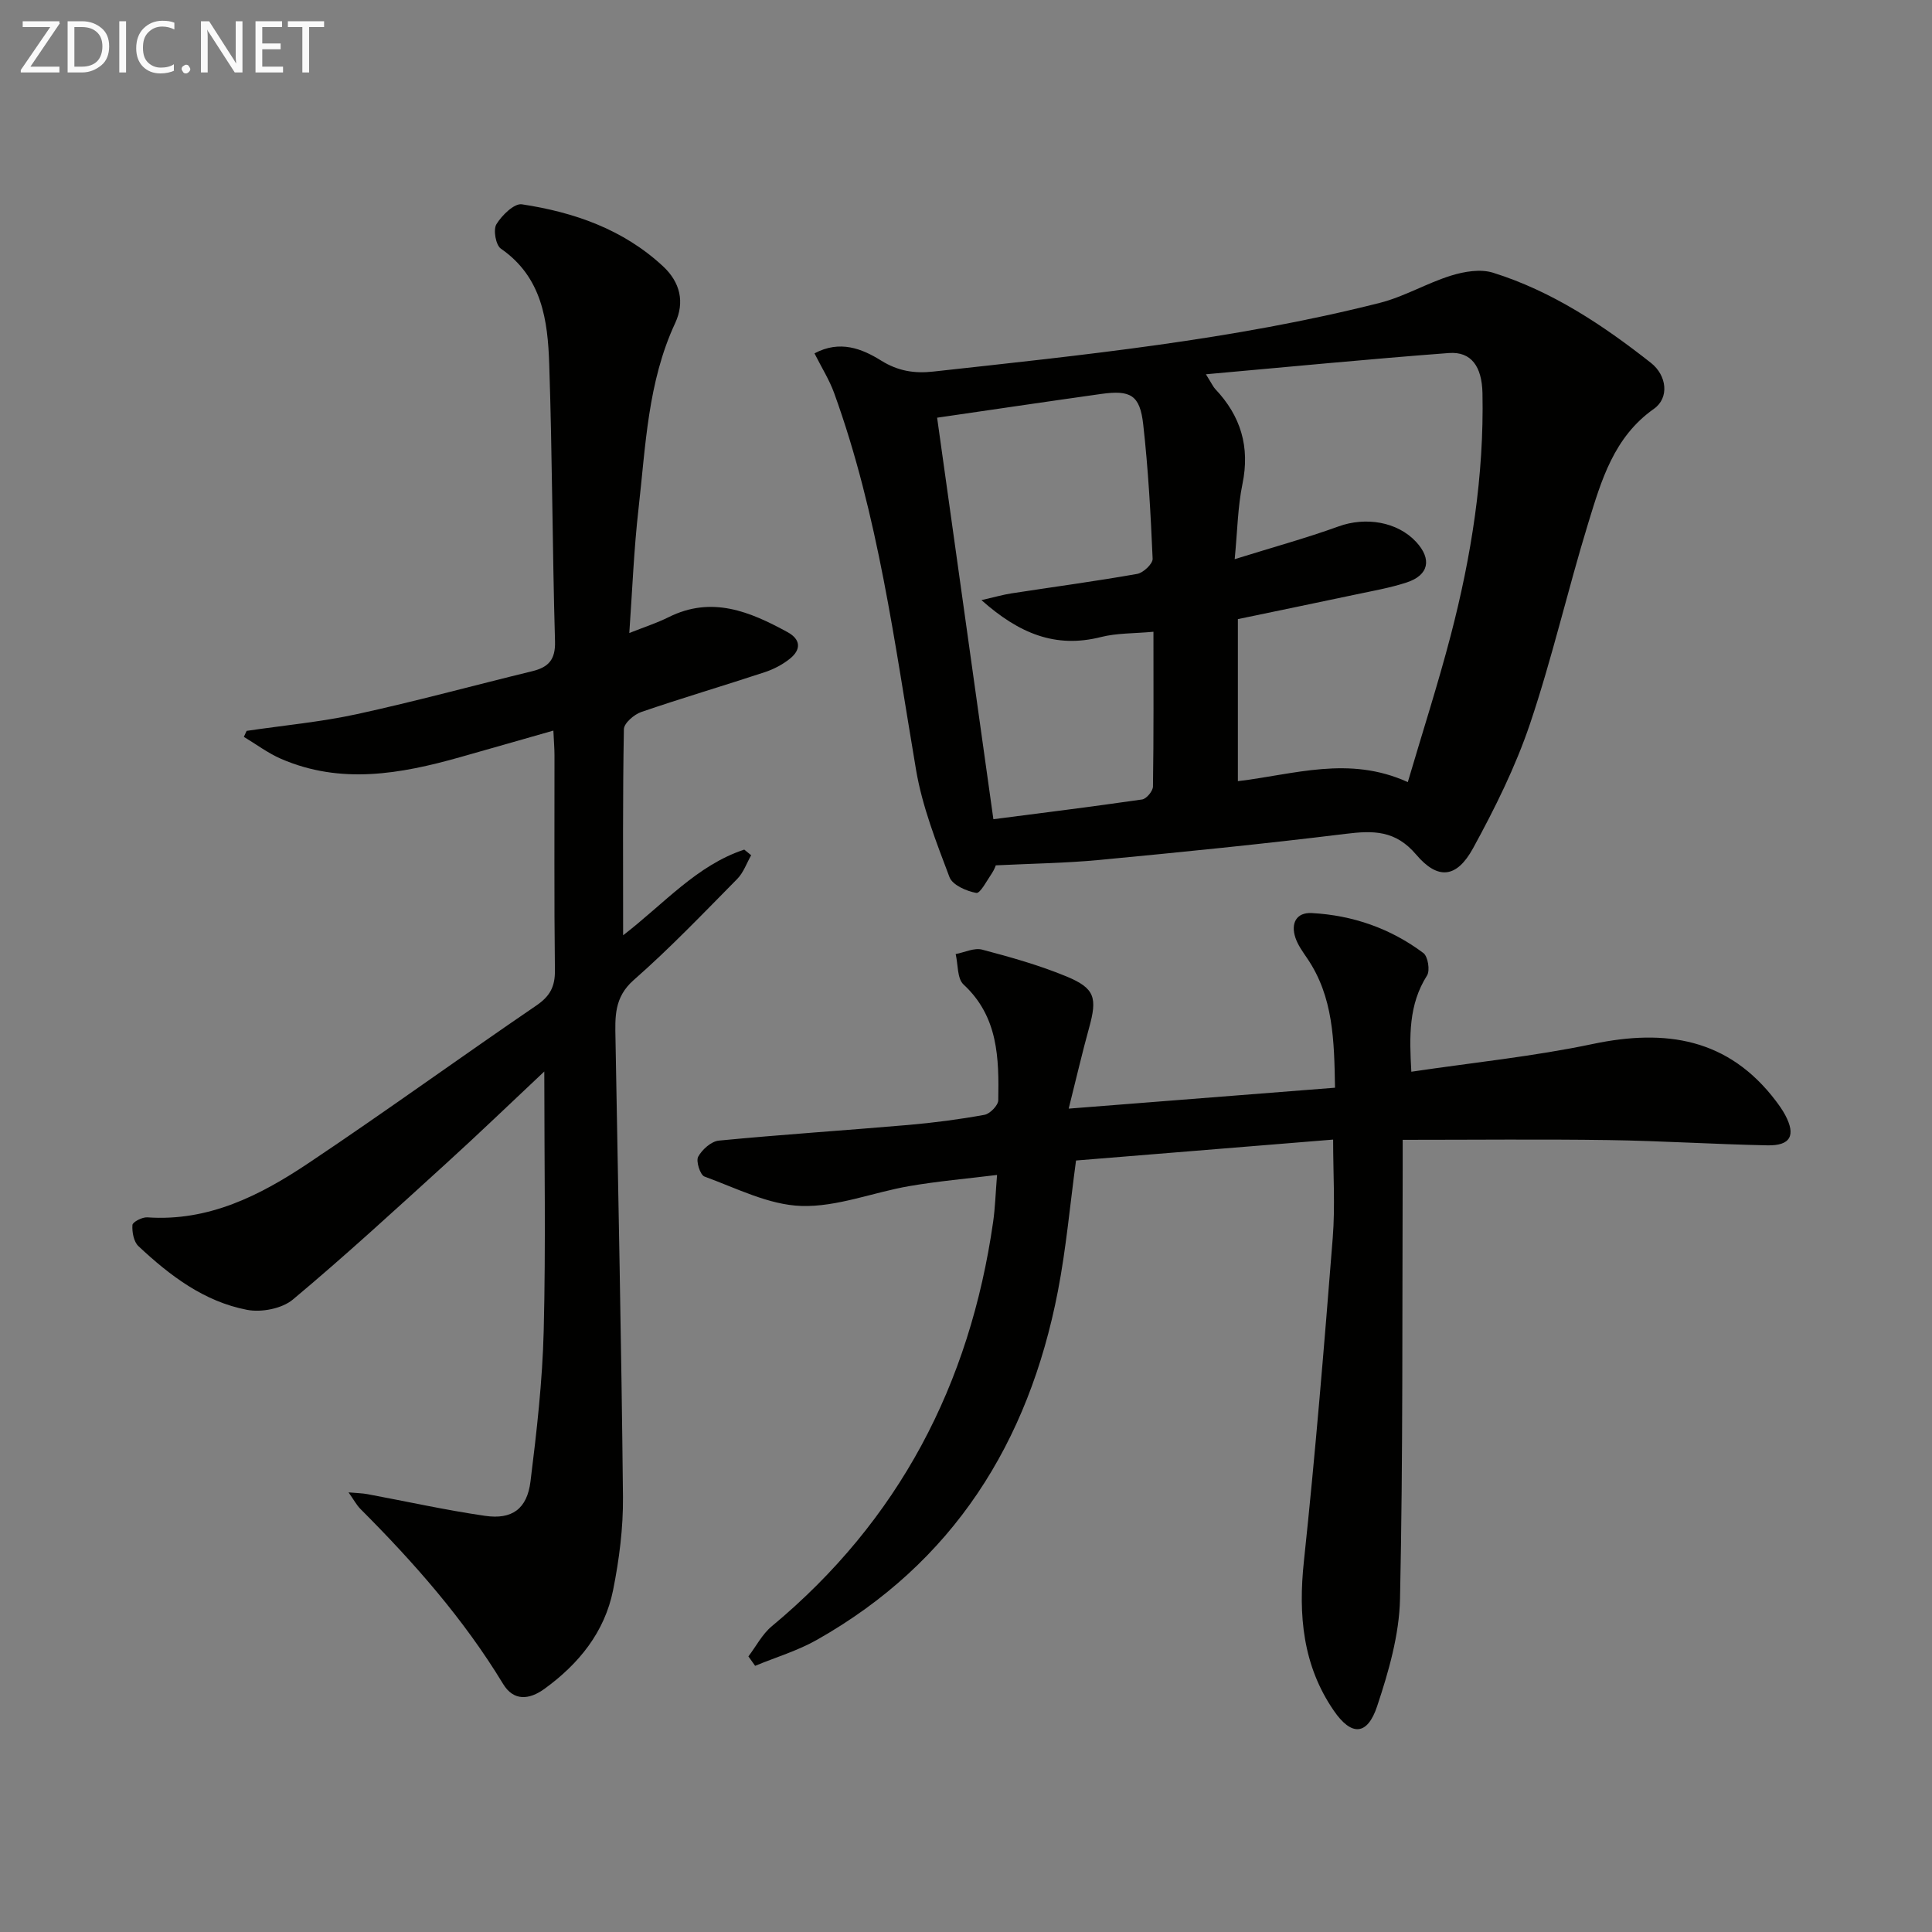 <svg enable-background="new 0 0 400 400" viewBox="0 0 400 400" xmlns="http://www.w3.org/2000/svg"><rect x="0" y="0" width="400" height="400" fill="#808080" stroke="none"/><path d="m72.16 308.98c1.79.16 2.88.17 3.93.37 8.12 1.51 16.19 3.31 24.35 4.49 5.58.81 8.68-1.44 9.39-7.1 1.29-10.37 2.48-20.8 2.74-31.24.44-17.59.12-35.2.12-53.66-7.1 6.67-13.62 12.95-20.32 19.04-10.47 9.52-20.89 19.11-31.74 28.18-2.25 1.88-6.5 2.7-9.47 2.13-8.9-1.7-16.01-7.1-22.5-13.19-.98-.92-1.34-2.93-1.24-4.38.04-.62 2.03-1.65 3.07-1.58 12.71.89 23.38-4.54 33.38-11.23 15.9-10.63 31.39-21.87 47.19-32.64 2.81-1.92 3.87-3.9 3.83-7.27-.18-14.83-.07-29.66-.09-44.49 0-1.47-.13-2.94-.23-5.15-6.71 1.91-13.02 3.73-19.33 5.51-12.33 3.48-24.7 5.7-37.07.33-2.71-1.18-5.13-3.01-7.68-4.54.19-.41.38-.83.57-1.24 7.63-1.13 15.35-1.84 22.86-3.47 12.15-2.65 24.17-5.94 36.26-8.88 3.36-.82 4.84-2.36 4.73-6.19-.55-19.13-.56-38.28-1.2-57.41-.3-9.03-1.48-18-10.01-23.89-1.06-.73-1.62-3.92-.92-5.06 1.12-1.84 3.69-4.36 5.27-4.12 10.81 1.64 20.98 5.17 29.22 12.83 3.55 3.3 4.54 7.41 2.51 11.78-5.68 12.2-6.1 25.42-7.58 38.41-.96 8.39-1.28 16.85-1.91 25.74 2.99-1.19 5.66-2.05 8.14-3.28 8.92-4.46 16.81-1.17 24.59 3.08 2.79 1.52 2.88 3.62.52 5.52-1.51 1.21-3.34 2.17-5.18 2.78-8.51 2.81-17.11 5.34-25.59 8.25-1.49.51-3.58 2.32-3.6 3.56-.26 13.96-.16 27.93-.16 42.67 8.5-6.55 15.26-14.5 25.08-17.74.48.39.95.78 1.43 1.17-.94 1.65-1.59 3.59-2.88 4.9-7.02 7.11-13.94 14.36-21.44 20.94-4.1 3.6-3.85 7.71-3.77 12.17.55 31.61 1.23 63.22 1.55 94.84.06 6.42-.78 12.96-2.04 19.27-1.74 8.7-7.08 15.28-14.19 20.45-3.18 2.31-6.41 2.6-8.59-1-8.18-13.49-18.51-25.19-29.6-36.29-.78-.82-1.32-1.85-2.4-3.37z" fill="#010100"/><path d="m206.16 179.16c.03-.06-.28.88-.81 1.66-1.02 1.48-2.41 4.2-3.22 4.05-2.04-.37-4.93-1.63-5.55-3.27-2.73-7.23-5.62-14.58-6.91-22.14-4.46-26.3-7.82-52.82-16.97-78.09-1-2.75-2.6-5.28-4.07-8.21 5.25-2.8 9.82-.99 13.81 1.5 3.5 2.18 6.92 2.7 10.78 2.27 31.02-3.42 62.09-6.54 92.44-14.22 5.08-1.29 9.76-4.1 14.8-5.66 2.71-.84 6.05-1.4 8.65-.59 12.21 3.82 22.74 10.83 32.7 18.67 3.31 2.61 3.83 7.25.62 9.51-8.32 5.86-10.9 14.85-13.61 23.68-4.23 13.79-7.45 27.9-12.05 41.55-3.01 8.91-7.27 17.49-11.8 25.77-3.38 6.16-7.27 6.6-11.78 1.28-4.28-5.04-8.86-4.99-14.6-4.28-16.98 2.09-34.02 3.79-51.05 5.41-6.88.65-13.82.74-21.38 1.11zm43.51-101.67c1.27 2.03 1.52 2.62 1.94 3.06 5.28 5.58 7.21 11.96 5.63 19.64-.98 4.74-1.04 9.68-1.61 15.58 7.98-2.49 14.84-4.37 21.5-6.78 5.59-2.03 12.17-1 16.07 3.21 3.29 3.56 2.64 6.88-1.96 8.39-3.44 1.13-7.06 1.75-10.62 2.51-8.19 1.74-16.39 3.42-24.33 5.08v33.55c11.66-1.38 23.01-5.35 35.18.2 3.04-10.33 6.24-20.25 8.87-30.31 4.29-16.44 6.93-33.14 6.59-50.2-.11-5.56-2.33-8.67-6.95-8.33-16.44 1.24-32.86 2.84-50.31 4.4zm-55.65 8.99c3.86 27.52 7.67 54.74 11.65 83.13 9.89-1.28 20.36-2.58 30.8-4.09.89-.13 2.22-1.73 2.24-2.67.16-10.44.1-20.88.1-32.05-4.06.37-7.58.26-10.86 1.09-9.43 2.39-16.95-.72-24.75-7.64 2.84-.65 4.51-1.14 6.22-1.4 8.68-1.34 17.38-2.5 26.02-4.03 1.27-.22 3.25-2.1 3.2-3.14-.4-9.28-.91-18.58-1.95-27.81-.68-6.08-2.61-7.17-8.76-6.3-11.45 1.61-22.89 3.31-33.91 4.91z" fill="#010100"/><path d="m221.26 229.53c19.29-1.51 36.98-2.9 55.14-4.33-.17-9.78-.33-18.81-5.76-26.79-.92-1.36-1.93-2.74-2.44-4.27-.99-2.97.18-5.28 3.41-5.1 8.47.46 16.29 3.18 23.09 8.28.94.71 1.41 3.61.75 4.65-3.84 6.05-3.66 12.56-3.25 19.92 12.77-1.9 25.29-3.16 37.54-5.74 15.12-3.18 28.09-1.19 37.93 11.78.7.93 1.38 1.89 1.93 2.91 2.25 4.22 1.13 6.39-3.68 6.29-10.98-.22-21.95-.93-32.92-1.09-13.94-.2-27.89-.05-42.59-.05 0 2.24.01 4.16 0 6.08-.11 29.65.08 59.31-.55 88.95-.16 7.45-2.35 15.05-4.73 22.21-2.02 6.1-5.31 6.3-8.99.93-6.42-9.34-7.37-19.79-6.18-30.93 2.37-22.28 4.2-44.62 5.97-66.96.52-6.56.08-13.19.08-20.33-17.77 1.44-35.44 2.88-53.23 4.33-1.24 9.12-2.04 18.19-3.76 27.08-6.06 31.3-21.65 56.2-49.9 72.17-3.99 2.26-8.5 3.6-12.78 5.37-.46-.65-.92-1.3-1.39-1.95 1.6-2.1 2.86-4.6 4.84-6.24 26.34-21.88 41.02-50.11 45.83-83.74.42-2.94.5-5.93.81-9.7-6.22.77-12.24 1.29-18.17 2.31-7.49 1.29-14.96 4.35-22.36 4.11-6.76-.22-13.45-3.69-20.05-6.09-.88-.32-1.8-3.18-1.3-4.1.81-1.49 2.71-3.19 4.28-3.34 13.05-1.26 26.15-2.11 39.22-3.24 5.29-.46 10.57-1.15 15.78-2.1 1.14-.21 2.83-1.95 2.85-3.01.15-8.69.02-17.3-7.19-23.97-1.34-1.24-1.12-4.16-1.63-6.3 1.84-.35 3.85-1.35 5.48-.92 5.91 1.56 11.85 3.23 17.48 5.56 5.91 2.45 6.38 4.43 4.66 10.65-1.4 5.06-2.59 10.2-4.22 16.71z" fill="#010100"/><g fill="#fafafa"><path d="m12.4 4.8-6.1 9h6v1.2h-8v-.5l6.1-8.9h-5.7v-1.2h7.6v.4z"/><path d="m14 15v-10.6h3c1.6 0 2.9.5 4 1.4s1.6 2.2 1.6 3.8-.5 3-1.6 3.9-2.4 1.5-4 1.5zm1.4-9.4v8.2h1.6c1.3 0 2.4-.4 3.1-1.1s1.1-1.8 1.1-3.1-.4-2.3-1.2-3-1.8-1-3.1-1z"/><path d="m26.1 4.4v10.6h-1.4v-10.6z"/><path d="m36.1 14.6c-.8.4-1.8.6-2.9.6-1.5 0-2.7-.5-3.6-1.4s-1.4-2.2-1.4-3.8c0-1.7.5-3.1 1.5-4.1s2.3-1.6 3.9-1.6c1 0 1.8.1 2.5.4v1.4c-.8-.4-1.6-.6-2.5-.6-1.2 0-2.1.4-2.9 1.2s-1.1 1.8-1.1 3.2c0 1.3.3 2.3 1 3s1.6 1.1 2.7 1.1c1 0 2-.2 2.7-.7v1.3z"/><path d="m37.6 14.3c0-.2.1-.5.3-.6s.4-.3.6-.3c.3 0 .5.1.6.3s.3.4.3.6-.1.4-.3.6-.4.3-.6.3c-.3 0-.5-.1-.6-.3s-.3-.4-.3-.6z"/><path d="m50.2 15h-1.6l-5.3-8.2c-.2-.2-.3-.5-.4-.7 0 .2.1.7.1 1.5v7.4h-1.4v-10.6h1.7l5.2 8.1c.2.4.4.6.4.7 0-.3-.1-.8-.1-1.5v-7.3h1.4z"/><path d="m58.6 15h-5.7v-10.6h5.5v1.2h-4.1v3.4h3.8v1.2h-3.8v3.6h4.3z"/><path d="m67.1 5.6h-3.1v9.4h-1.4v-9.4h-3v-1.2h7.5z"/></g></svg>
